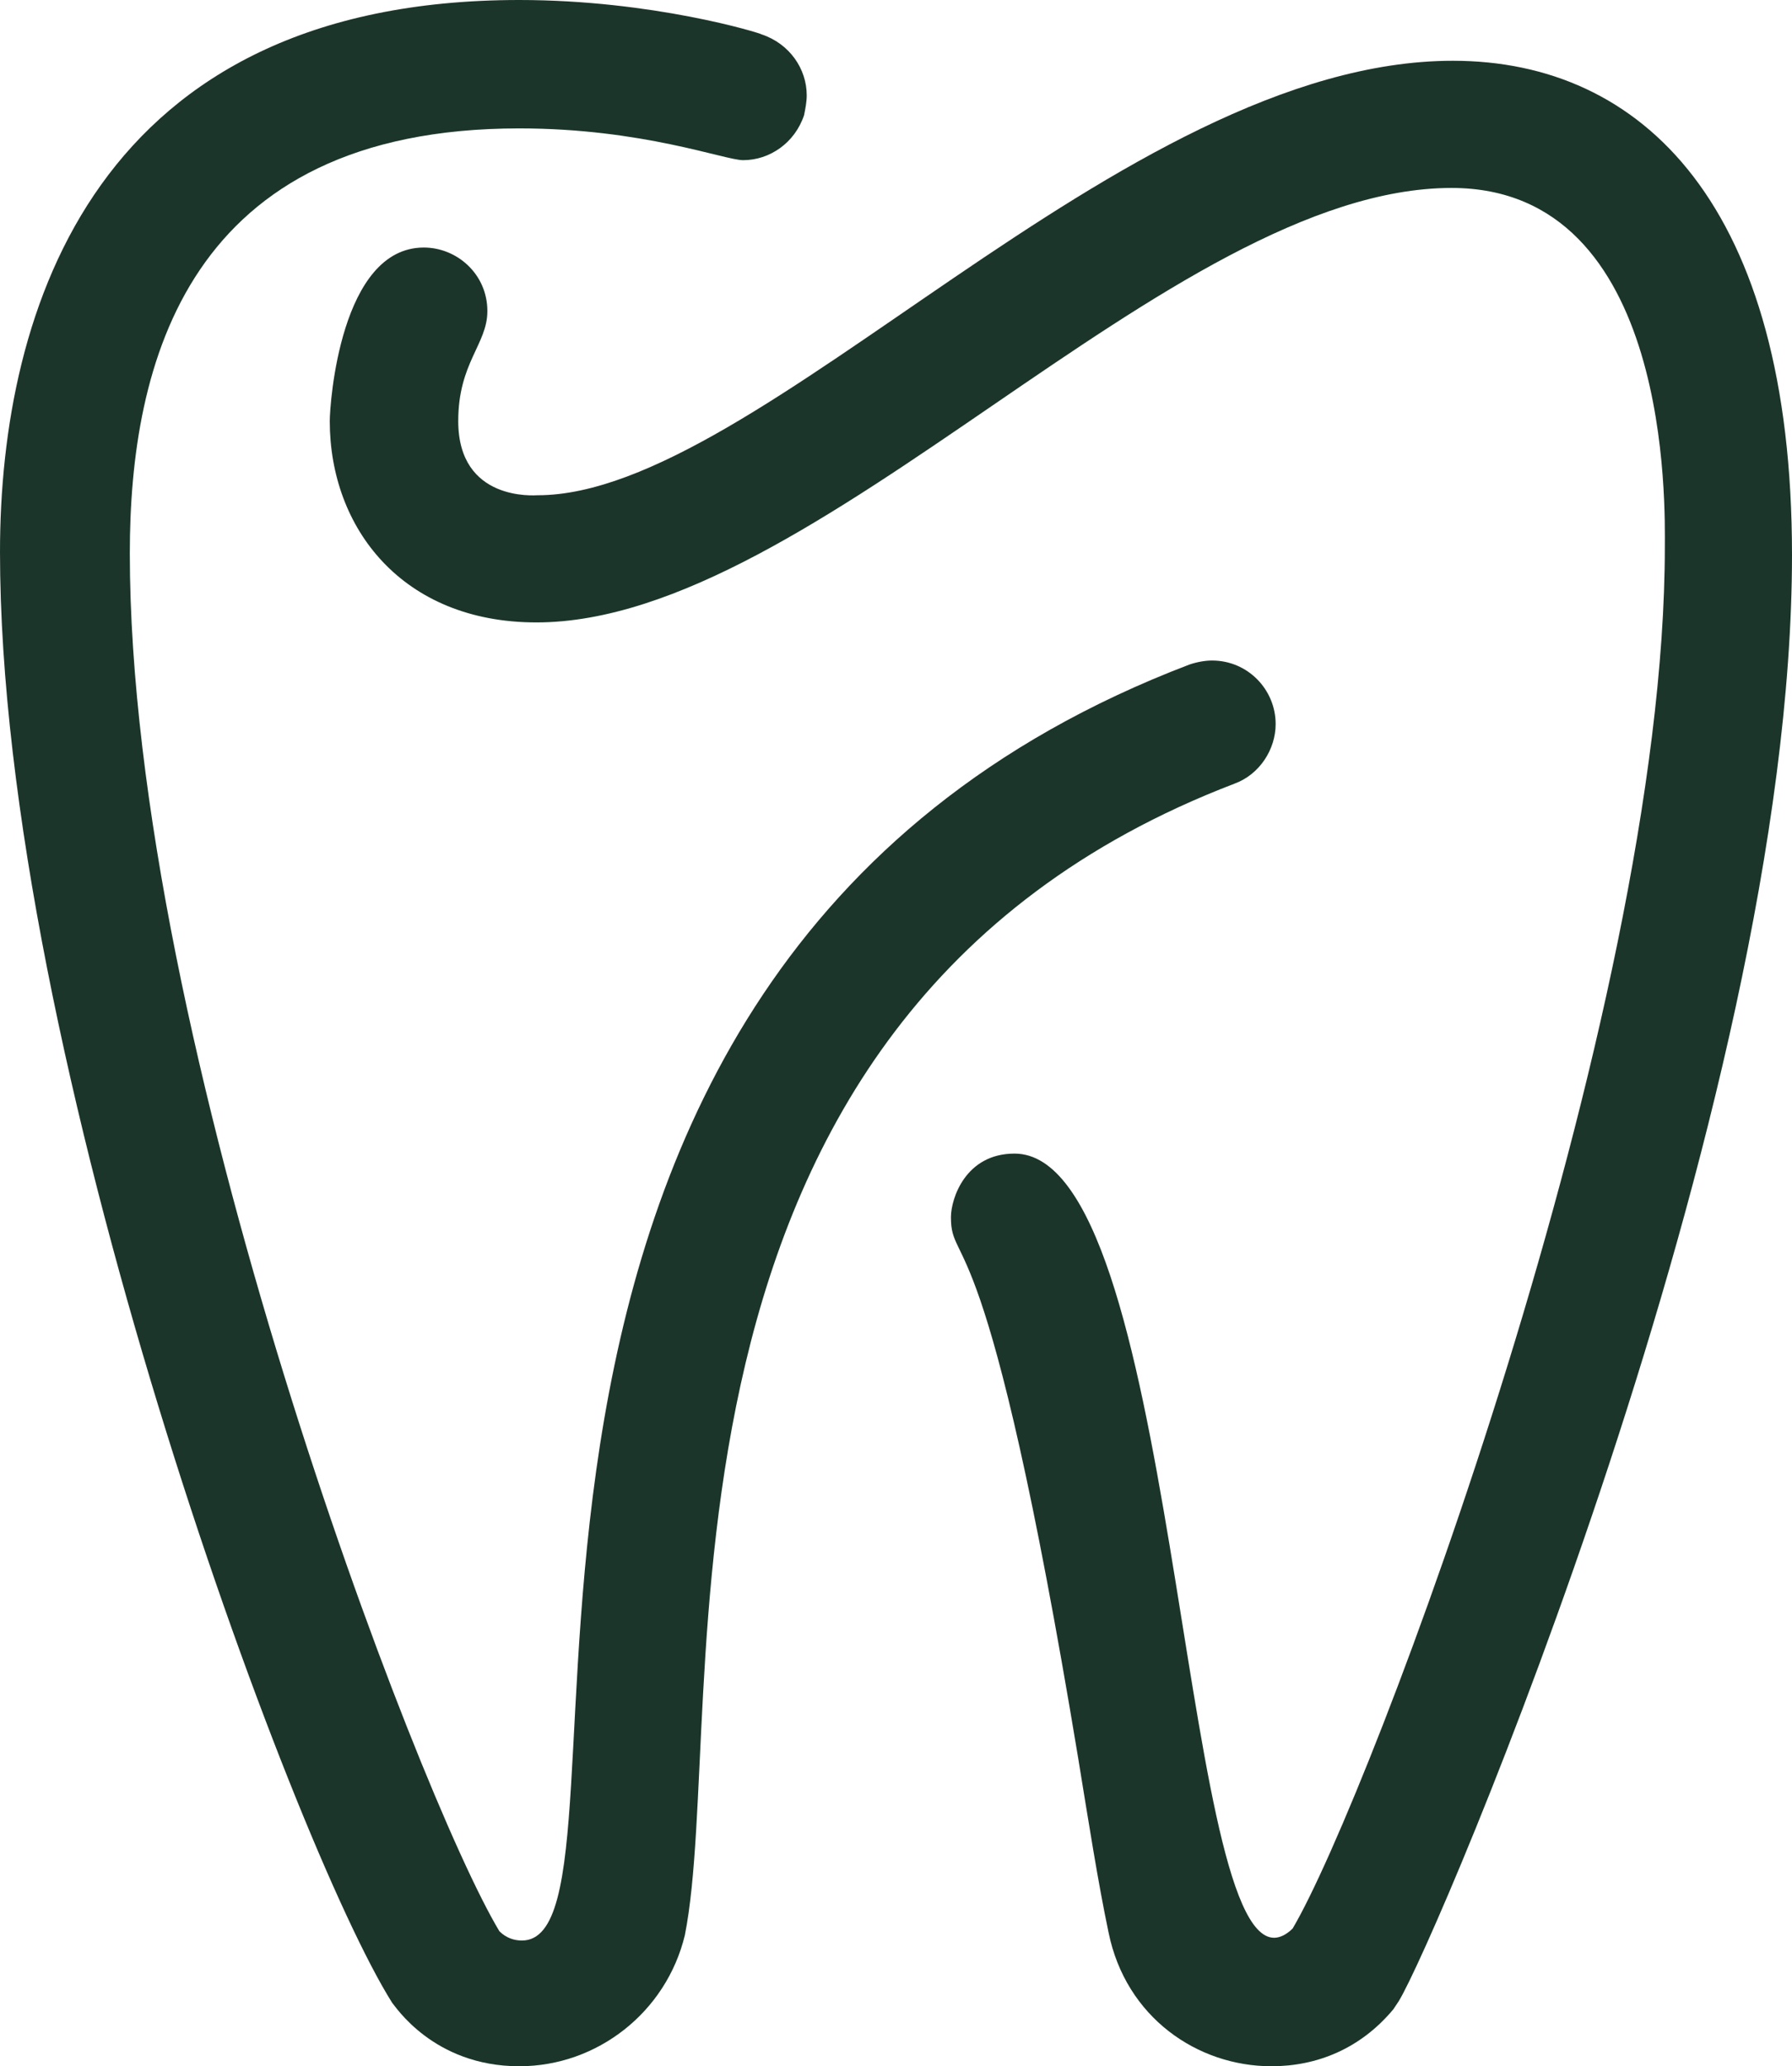 <?xml version="1.0" encoding="utf-8"?>
<!-- Generator: Adobe Illustrator 16.0.0, SVG Export Plug-In . SVG Version: 6.00 Build 0)  -->
<!DOCTYPE svg PUBLIC "-//W3C//DTD SVG 1.1//EN" "http://www.w3.org/Graphics/SVG/1.1/DTD/svg11.dtd">
<svg version="1.1" id="Layer_1" xmlns="http://www.w3.org/2000/svg" xmlns:xlink="http://www.w3.org/1999/xlink" x="0px" y="0px"
	 width="413px" height="476px" viewBox="0 0 413 476" enable-background="new 0 0 413 476" xml:space="preserve">
<g>
	<path fill="#1C352A" d="M293.035,476c-17.094,0-33.578-11.29-37.547-30.82c-2.441-11.596-4.578-25.328-7.021-40.278
		c-21.063-127.251-29.305-112.298-29.305-124.503c0-4.272,3.356-14.647,14.651-14.647c37.545,0,37.853,180.65,59.83,180.65
		c1.221,0,2.746-0.61,4.272-2.138c17.705-29.903,85.776-209.944,85.776-318.271c0-8.545,1.832-82.696-49.146-82.696
		c-65.02,0-146.522,100.09-210.93,100.09C92.789,143.384,76,121.718,76,97c0-3.967,2.442-39.975,21.673-39.975
		c7.631,0,14.652,6.103,14.652,14.648c0,7.629-6.715,11.9-6.715,25.327c0,18.615,17.704,17.089,18.315,17.089
		C174.902,114.09,258.236,14,334.855,14C378.506,14,413,47.262,413,127.822c0,127.858-82.113,319.496-90.66,333.226l-1.221,1.83
		C313.486,472.033,303.414,476,293.035,476"/>
	<path fill="#1C352A" d="M119.676,476c-19.844,0-28.698-14.027-29.308-14.637C67.165,424.466,0,243.031,0,127.157
		C0,71.049,22.287,0,119.676,0c30.835,0,55.564,7.623,55.87,7.928c6.41,2.135,10.38,7.929,10.38,14.027
		c0,1.525-0.306,3.05-0.611,4.574c-2.137,6.404-7.938,10.368-14.044,10.368c-4.274,0-23.202-7.319-51.595-7.319
		c-76.63,0-89.757,54.279-89.757,97.884c0,112.521,66.25,286.027,85.178,317.437c1.526,1.523,3.358,2.134,5.19,2.134
		c32.056,0-32.667-222.905,153.869-293.955c1.832-0.61,3.662-0.915,5.189-0.915c8.242,0,14.653,6.709,14.653,14.637
		c0,5.794-3.664,11.588-9.464,13.722c-141.963,54.278-116.318,213.148-126.698,265.292C153.564,463.498,137.688,476,119.676,476"/>
</g>
</svg>
